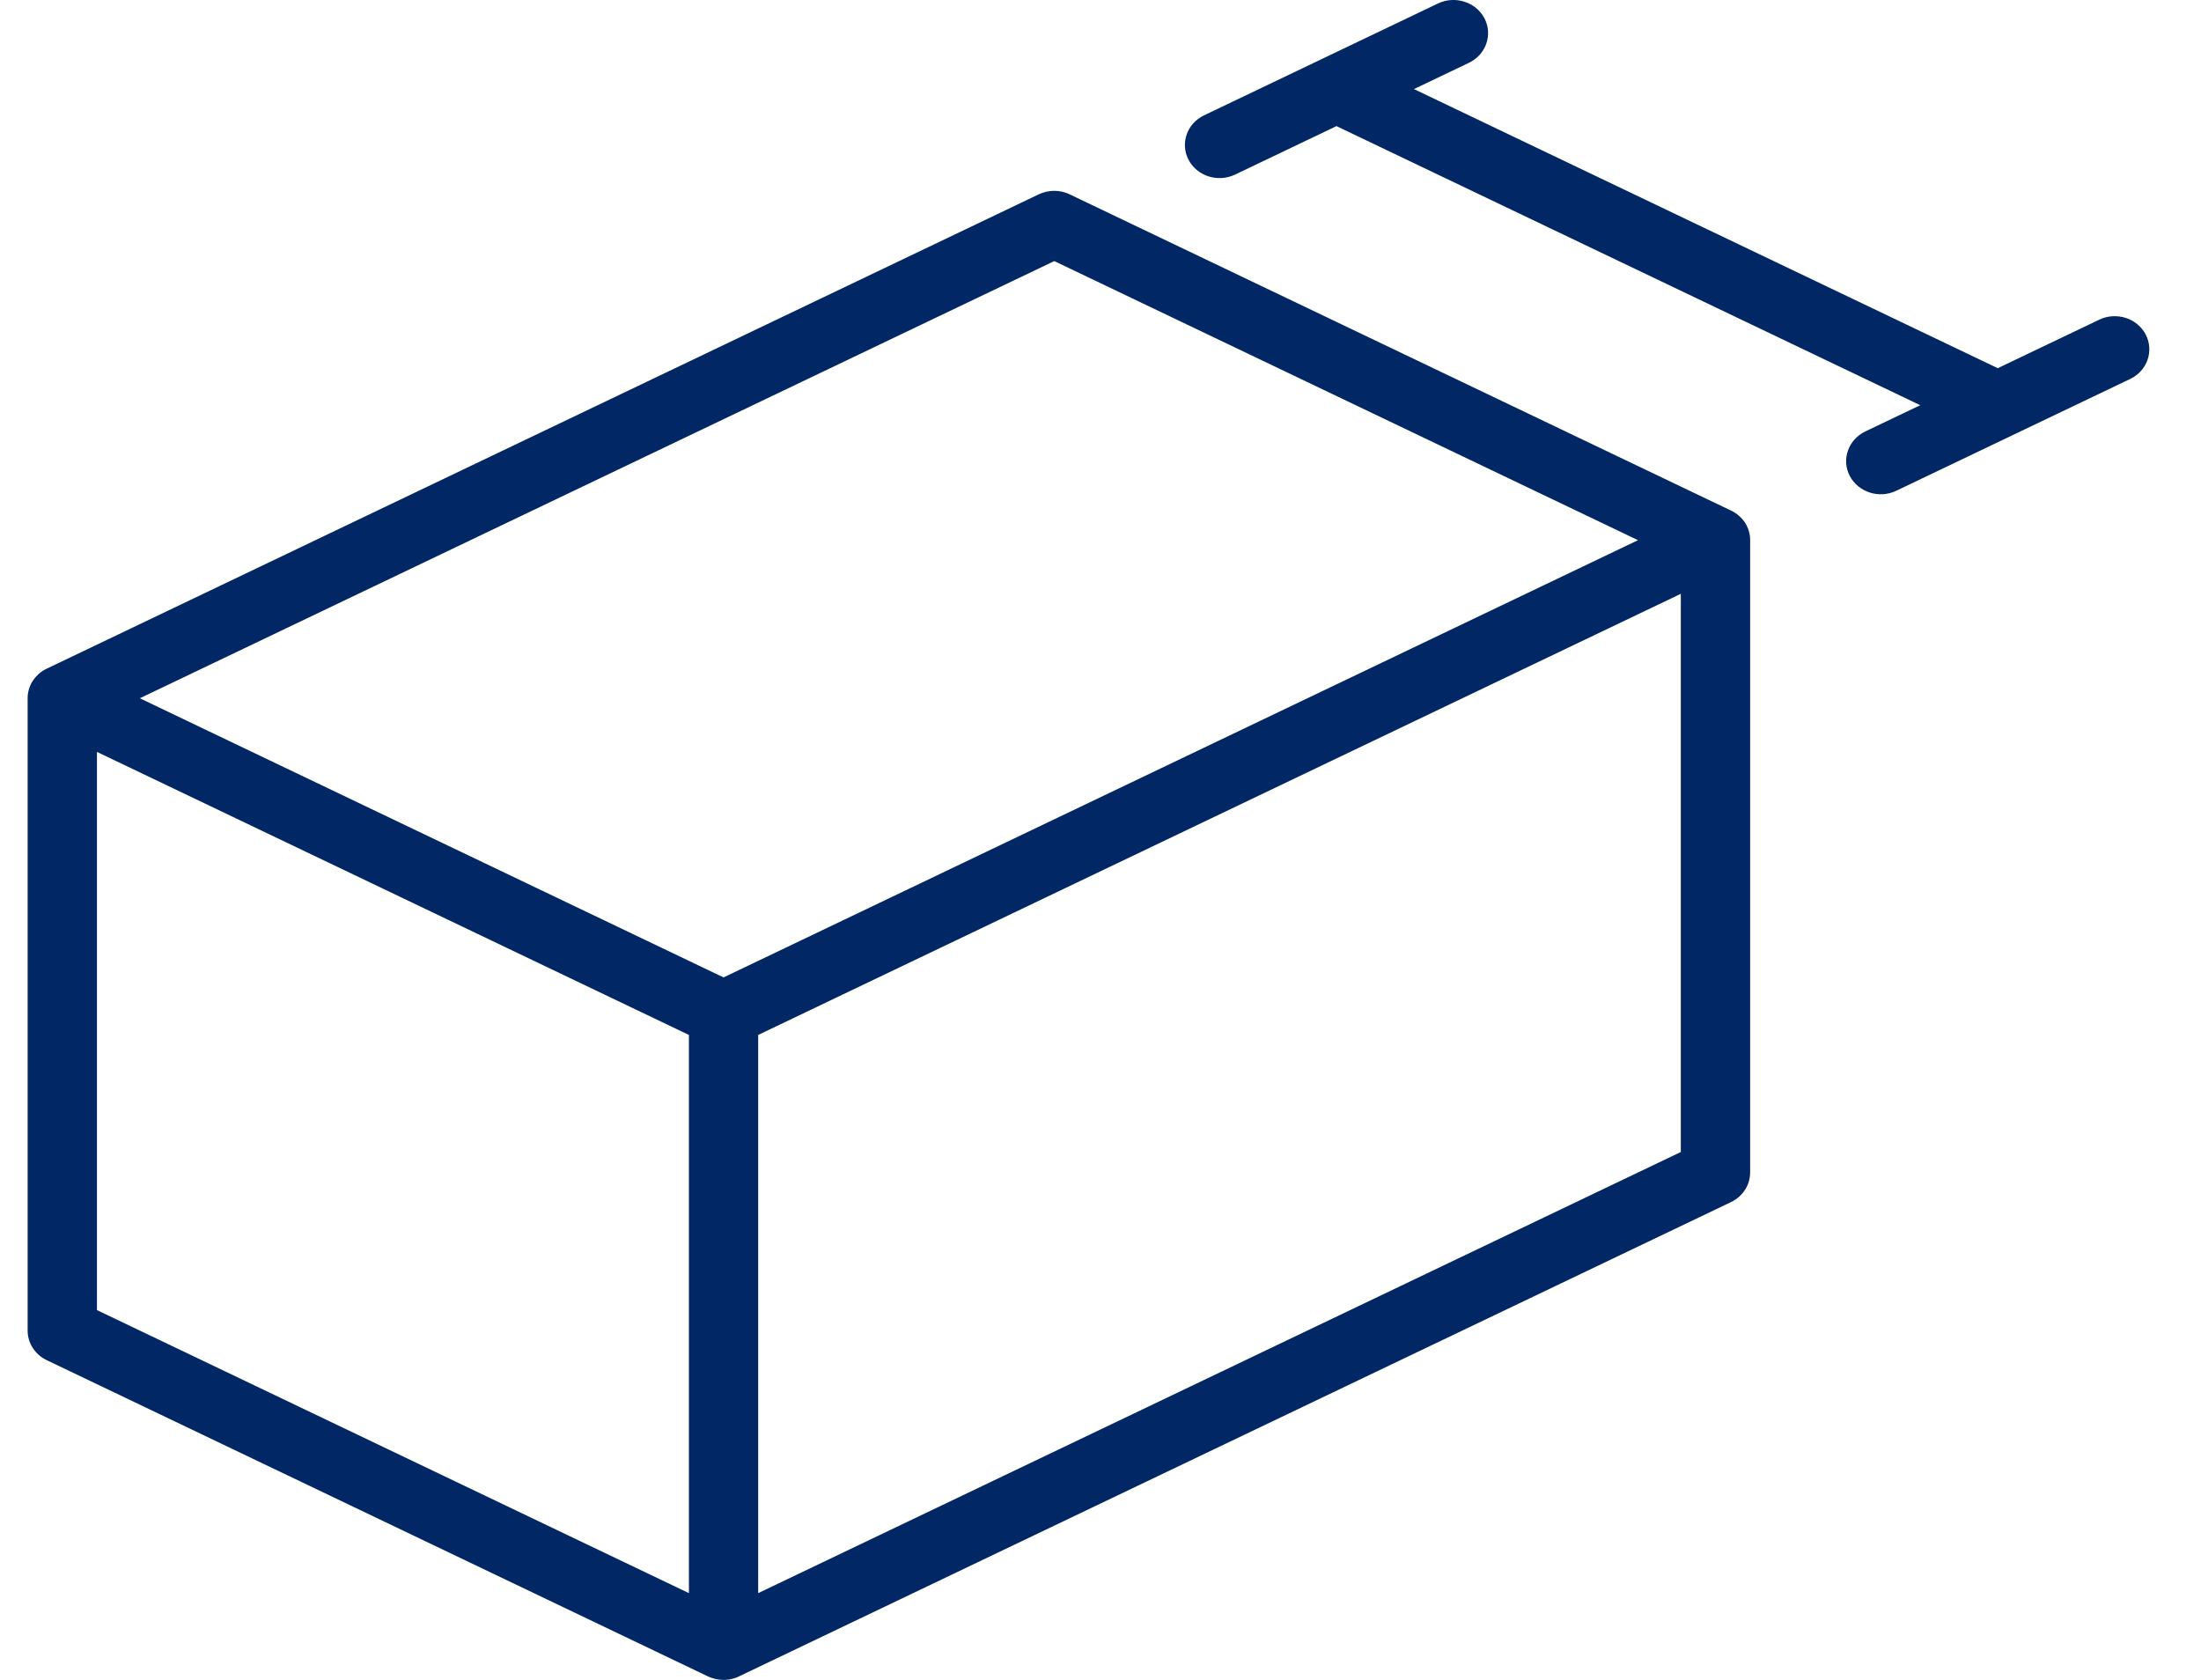 <svg width="38" height="29" viewBox="0 0 38 29" fill="none" xmlns="http://www.w3.org/2000/svg">
<path fill-rule="evenodd" clip-rule="evenodd" d="M0.815 11.539C0.8 11.546 0.786 11.553 0.771 11.561C0.684 11.61 0.613 11.679 0.562 11.76L0.56 11.762C0.509 11.845 0.479 11.941 0.477 12.044V12.054V22.97C0.477 23.186 0.605 23.385 0.808 23.481L12.224 28.94C12.296 28.974 12.372 28.993 12.45 28.998L12.453 28.999C12.546 29.005 12.643 28.99 12.734 28.951L12.735 28.95L12.737 28.949C12.74 28.948 12.743 28.947 12.745 28.946C12.751 28.944 12.756 28.941 12.761 28.938L29.885 20.752C30.088 20.655 30.216 20.457 30.216 20.24V9.314L30.215 9.311V9.299L30.215 9.294L30.215 9.289V9.284L30.214 9.279V9.277C30.213 9.27 30.213 9.263 30.212 9.255L30.212 9.254L30.211 9.249L30.211 9.244L30.21 9.241C30.202 9.188 30.186 9.137 30.164 9.09L30.164 9.088L30.161 9.083L30.159 9.079L30.157 9.074L30.155 9.07L30.15 9.061C30.15 9.06 30.148 9.058 30.148 9.057L30.145 9.052L30.143 9.048L30.14 9.044L30.133 9.031L30.132 9.029L30.127 9.022L30.124 9.017L30.122 9.014C30.119 9.01 30.116 9.006 30.113 9.002L30.111 8.999L30.108 8.995L30.105 8.991L30.102 8.988L30.1 8.985L30.094 8.977L30.091 8.974L30.088 8.97L30.085 8.967C30.083 8.965 30.081 8.962 30.079 8.959L30.058 8.938L30.055 8.934L30.051 8.931L30.05 8.93C30.012 8.892 29.968 8.858 29.919 8.831L29.917 8.83L29.913 8.827L29.904 8.822L29.902 8.821L29.899 8.819C29.894 8.817 29.889 8.815 29.884 8.813L18.468 3.355C18.3 3.274 18.101 3.274 17.933 3.355L0.815 11.539ZM29.019 10.251L13.09 17.866V27.502L29.019 19.887V10.251ZM1.674 12.98V22.616L11.894 27.502V17.866L1.674 12.98ZM28.28 9.325L12.492 16.873L2.414 12.054L18.202 4.507L28.28 9.325ZM23.074 2.177L33.153 6.995L32.204 7.448C31.909 7.59 31.789 7.934 31.936 8.216C32.085 8.499 32.444 8.613 32.739 8.472L36.777 6.542C37.073 6.401 37.192 6.057 37.045 5.774C36.897 5.492 36.538 5.377 36.242 5.519L34.491 6.356L24.412 1.538L25.361 1.084C25.656 0.943 25.776 0.599 25.629 0.316C25.481 0.034 25.121 -0.081 24.826 0.06L20.788 1.991C20.492 2.132 20.373 2.476 20.52 2.758C20.668 3.041 21.027 3.155 21.323 3.014L23.074 2.177Z" fill="#012764"/>
</svg>
